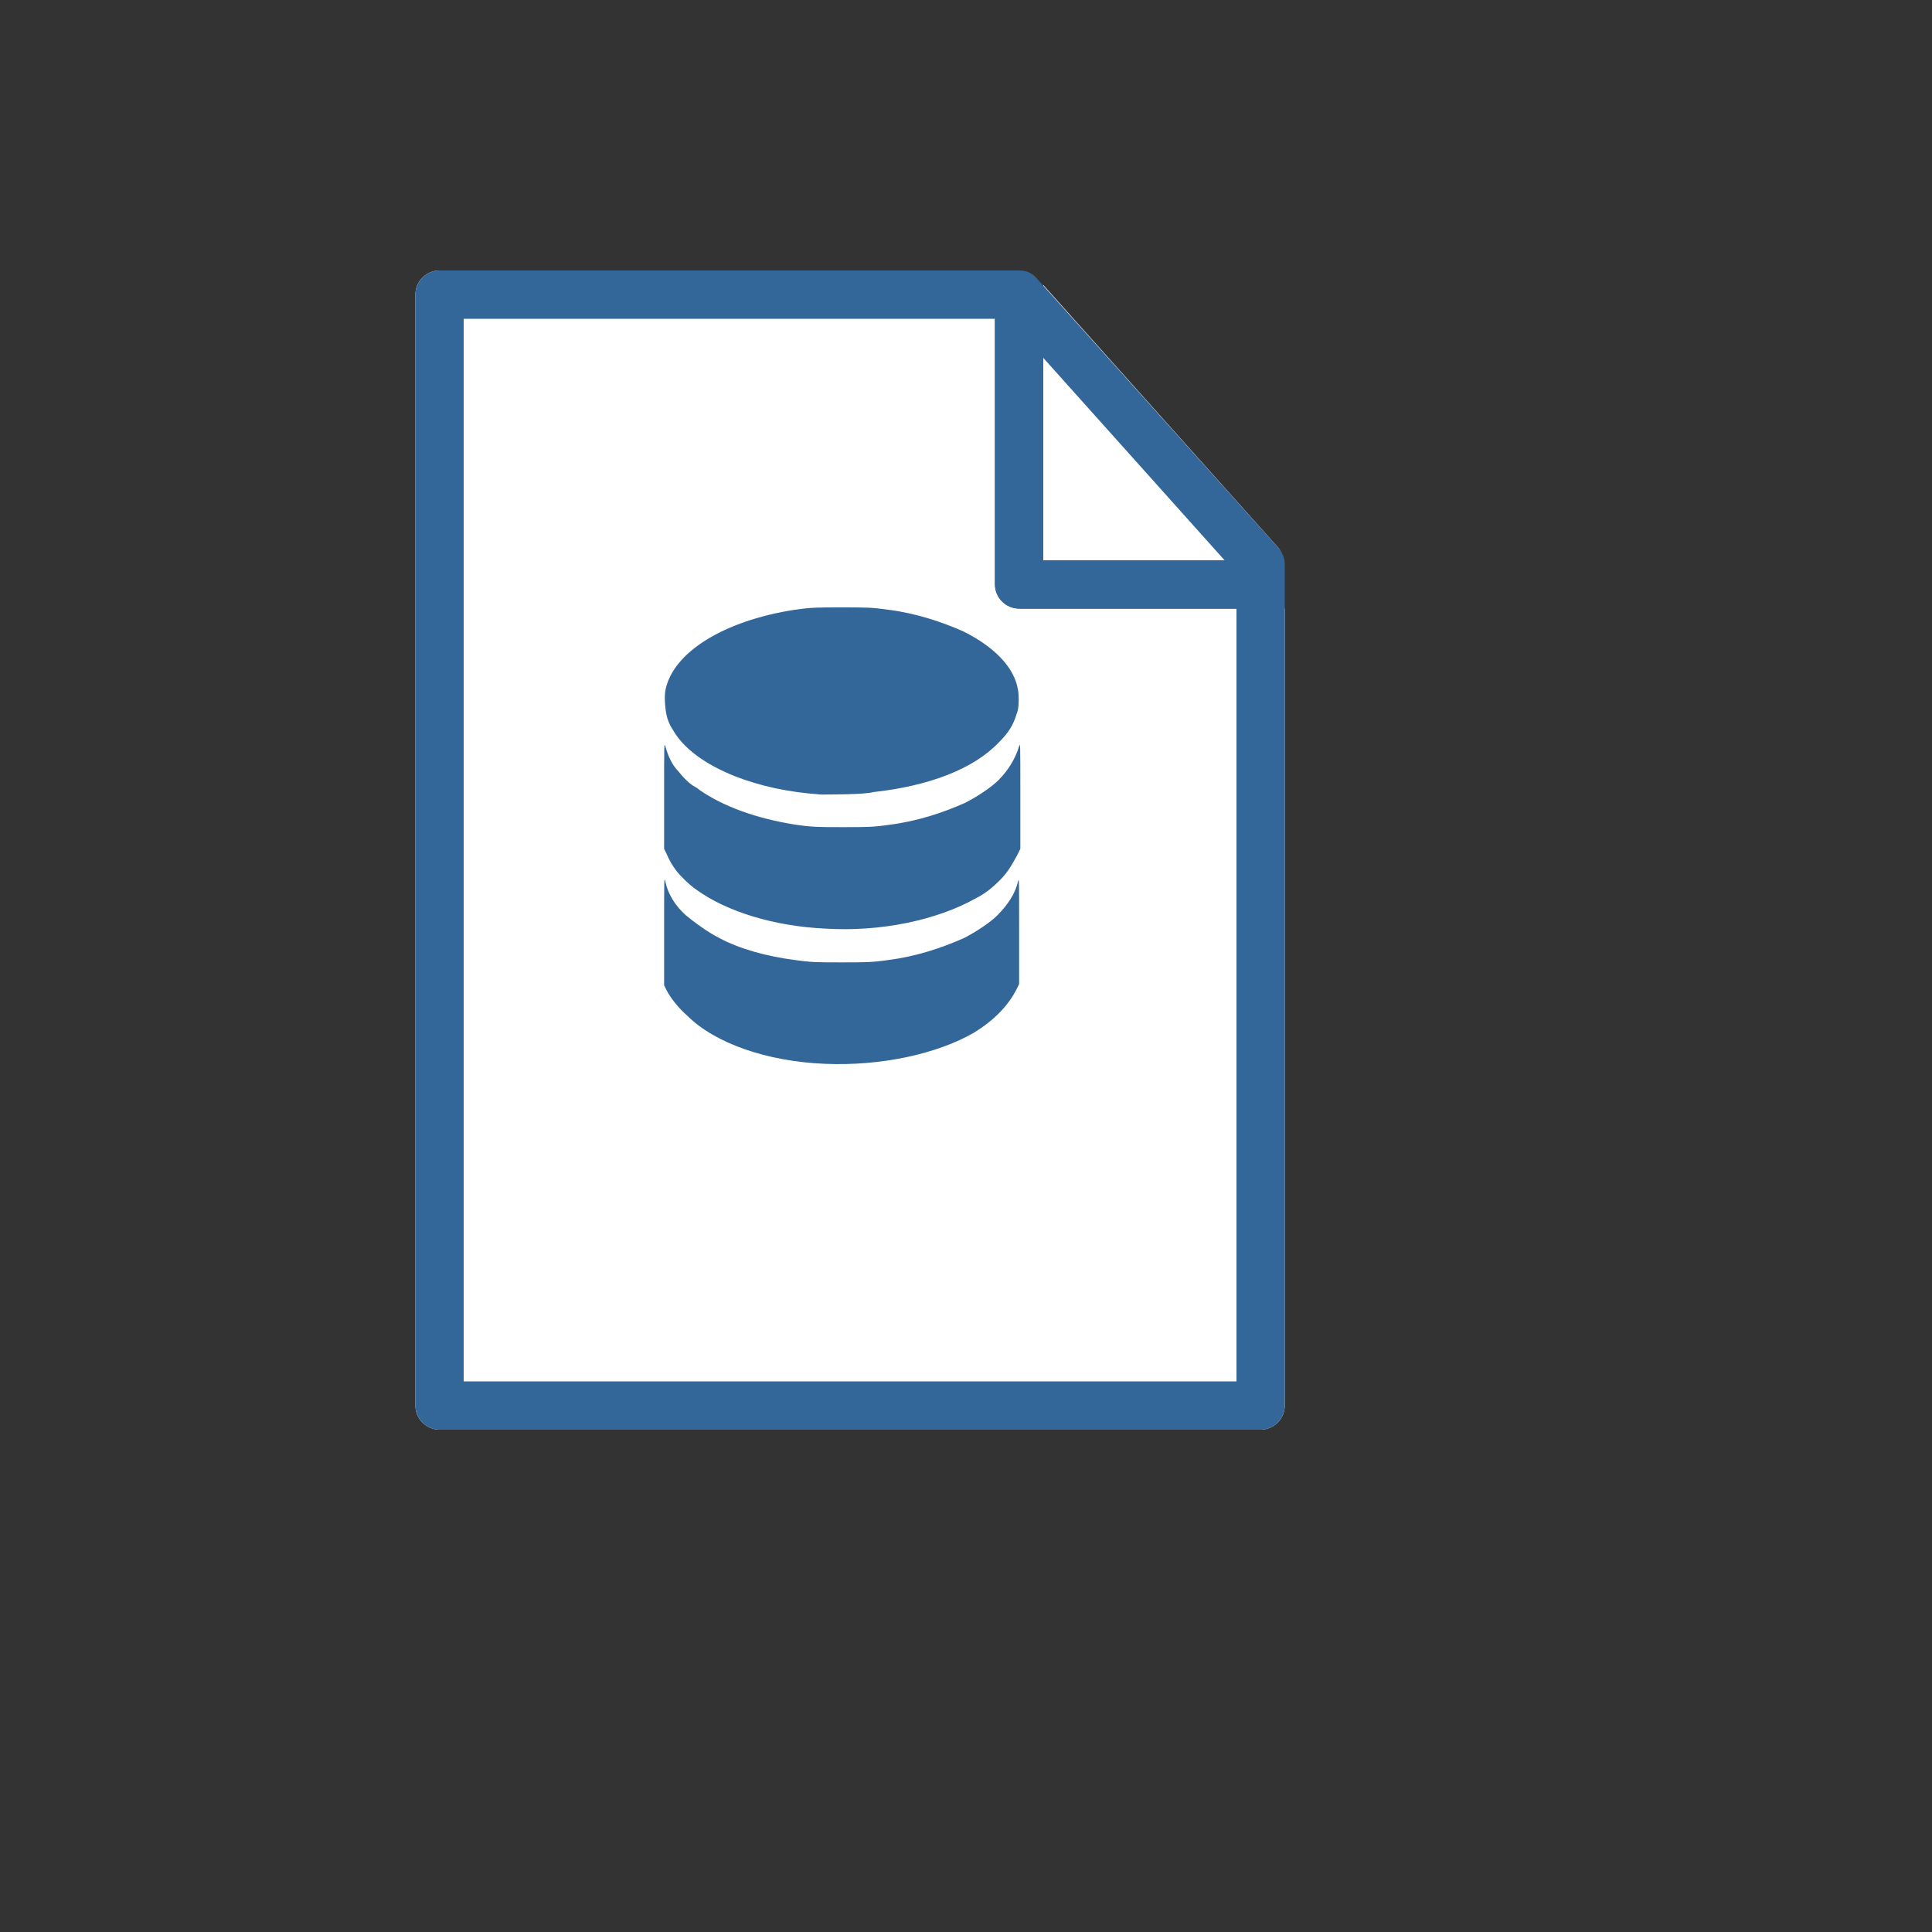 <svg xmlns="http://www.w3.org/2000/svg" version="1.1" xmlns:xlink="http://www.w3.org/1999/xlink" width="100%" height="100%" id="svgWorkerArea" viewBox="-25 -25 625 625" xmlns:idraw="https://idraw.muisca.co" style="background: white;"><rect x="-25" y="-25" width="625" height="625" fill="#333333" stroke="none"/><defs id="defsdoc"><pattern id="patternBool" x="0" y="0" width="10" height="10" patternUnits="userSpaceOnUse" patternTransform="rotate(35)"><circle cx="5" cy="5" r="4" style="stroke: none;fill: #ff000070;"></circle></pattern></defs><g id="fileImp-191025693" class="cosito"><path id="pathImp-815073016" class="grouped" style="fill:#fff; " d="M109.375 70.312C109.375 70.312 109.375 429.688 109.375 429.688 109.375 433.984 112.891 437.5 117.188 437.5 117.188 437.5 382.812 437.5 382.812 437.5 387.109 437.5 390.625 433.984 390.625 429.688 390.625 429.688 390.625 171.875 390.625 171.875 390.625 171.875 304.688 171.875 304.688 171.875 300.391 171.875 296.875 168.359 296.875 164.062 296.875 164.062 296.875 62.5 296.875 62.5 296.875 62.5 117.188 62.5 117.188 62.5 112.891 62.5 109.375 66.016 109.375 70.312 109.375 70.312 109.375 70.312 109.375 70.312"></path><path id="pathImp-988590120" class="grouped" style="fill:#fff; fill:#fff; " d="M390.234 156.25C389.844 154.688 389.453 153.516 388.672 152.344 388.672 152.344 312.5 67.188 312.5 67.188 312.5 67.188 312.5 156.25 312.5 156.25 312.5 156.25 390.234 156.25 390.234 156.25 390.234 156.25 390.234 156.25 390.234 156.25"></path><path id="pathImp-658612551" fill="#666" class="grouped" style="fill:#fff; fill:#fff; " d="M146.094 379.297C148.047 381.641 151.172 383.594 154.297 383.594 157.422 383.594 158.984 381.641 158.984 379.297 158.984 372.266 142.188 371.875 142.188 357.422 142.188 348.828 148.047 342.188 158.203 342.188 162.5 342.188 166.797 343.359 170.312 345.703 170.312 345.703 166.016 355.859 166.016 355.859 164.453 354.297 160.938 352.734 158.594 352.734 155.469 352.734 153.906 354.688 153.906 357.031 153.906 364.453 170.703 364.062 170.703 378.516 170.703 386.719 165.625 393.75 155.078 393.75 150 393.75 144.922 392.188 141.016 388.672 141.016 388.672 146.094 379.297 146.094 379.297 146.094 379.297 146.094 379.297 146.094 379.297M199.609 342.188C212.891 342.188 220.312 353.125 220.312 367.969 220.312 374.609 218.359 379.297 216.406 382.812 216.406 382.812 221.484 387.5 221.484 387.5 221.484 387.5 214.844 394.922 214.844 394.922 214.844 394.922 210.156 390.234 210.156 390.234 208.203 392.188 204.688 394.141 199.219 394.141 185.938 394.141 178.516 382.812 178.516 367.969 178.906 353.125 186.719 342.188 199.609 342.188 199.609 342.188 199.609 342.188 199.609 342.188M199.609 383.594C200.781 383.594 201.562 383.594 202.734 382.812 202.734 382.812 197.266 377.344 197.266 377.344 197.266 377.344 203.516 369.922 203.516 369.922 203.516 369.922 207.812 374.609 207.812 374.609 208.203 371.875 208.203 370.312 208.203 367.969 208.203 358.984 205.469 353.125 199.609 353.125 193.75 353.125 191.016 358.984 191.016 367.578 191.016 376.953 193.75 383.594 199.609 383.594 199.609 383.594 199.609 383.594 199.609 383.594M231.25 342.969C231.25 342.969 242.969 342.969 242.969 342.969 242.969 342.969 242.969 383.203 242.969 383.203 242.969 383.203 258.203 383.203 258.203 383.203 258.203 383.203 258.203 393.359 258.203 393.359 258.203 393.359 231.641 393.359 231.641 393.359 231.641 393.359 231.641 342.969 231.641 342.969 231.641 342.969 231.25 342.969 231.25 342.969 231.25 342.969 231.25 342.969 231.25 342.969M267.578 342.969C267.578 342.969 279.297 342.969 279.297 342.969 279.297 342.969 279.297 393.359 279.297 393.359 279.297 393.359 267.578 393.359 267.578 393.359 267.578 393.359 267.578 342.969 267.578 342.969 267.578 342.969 267.578 342.969 267.578 342.969M300 353.125C300 353.125 289.062 353.125 289.062 353.125 289.062 353.125 289.062 342.969 289.062 342.969 289.062 342.969 322.656 342.969 322.656 342.969 322.656 342.969 322.656 353.125 322.656 353.125 322.656 353.125 311.719 353.125 311.719 353.125 311.719 353.125 311.719 393.359 311.719 393.359 311.719 393.359 300.391 393.359 300.391 393.359 300.391 393.359 300 353.125 300 353.125 300 353.125 300 353.125 300 353.125M332.422 342.969C332.422 342.969 357.812 342.969 357.812 342.969 357.812 342.969 357.812 353.125 357.812 353.125 357.812 353.125 344.141 353.125 344.141 353.125 344.141 353.125 344.141 362.891 344.141 362.891 344.141 362.891 355.078 362.891 355.078 362.891 355.078 362.891 355.078 373.047 355.078 373.047 355.078 373.047 344.141 373.047 344.141 373.047 344.141 373.047 344.141 383.203 344.141 383.203 344.141 383.203 358.594 383.203 358.594 383.203 358.594 383.203 358.594 393.359 358.594 393.359 358.594 393.359 332.812 393.359 332.812 393.359 332.812 393.359 332.812 342.969 332.812 342.969 332.812 342.969 332.422 342.969 332.422 342.969 332.422 342.969 332.422 342.969 332.422 342.969"></path><path id="pathImp-874910657" class="grouped" style="fill:#fff; fill:#fff; fill:#369; " d="M109.375 429.688C109.375 429.688 109.375 70.312 109.375 70.312 109.375 66.016 112.891 62.5 117.188 62.5 117.188 62.5 304.688 62.5 304.688 62.5 307.031 62.5 308.984 63.281 310.547 65.234 310.547 65.234 388.672 152.344 388.672 152.344 389.844 153.906 390.625 155.469 390.625 157.422 390.625 157.422 390.625 429.688 390.625 429.688 390.625 433.984 387.109 437.5 382.812 437.5 382.812 437.5 117.188 437.5 117.188 437.5 112.891 437.5 109.375 433.984 109.375 429.688 109.375 429.688 109.375 429.688 109.375 429.688M375 160.547C375 160.547 301.172 78.125 301.172 78.125 301.172 78.125 125 78.125 125 78.125 125 78.125 125 421.875 125 421.875 125 421.875 375 421.875 375 421.875 375 421.875 375 160.547 375 160.547 375 160.547 375 160.547 375 160.547"></path><path id="pathImp-279114745" class="grouped" style="fill:#fff; fill:#fff; fill:#369; fill:#369; " d="M296.875 164.062C296.875 164.062 296.875 78.125 296.875 78.125 296.875 73.828 300.391 70.312 304.688 70.312 308.984 70.312 312.5 73.828 312.5 78.125 312.5 78.125 312.5 156.25 312.5 156.25 312.5 156.25 375 156.25 375 156.25 379.297 156.25 382.812 159.766 382.812 164.062 382.812 168.359 379.297 171.875 375 171.875 375 171.875 304.688 171.875 304.688 171.875 300.391 171.875 296.875 168.359 296.875 164.062 296.875 164.062 296.875 164.062 296.875 164.062M241.797 319.141C223.047 318.359 206.25 312.5 197.266 303.516 194.531 301.172 191.797 297.656 190.625 295.312 190.625 295.312 189.844 293.75 189.844 293.75 189.844 293.75 189.844 276.172 189.844 276.172 189.844 258.594 189.844 258.594 190.234 260.156 191.016 264.062 193.359 267.969 196.875 271.094 199.219 273.047 203.906 276.562 207.812 278.516 214.453 282.031 223.047 284.375 232.031 285.547 237.5 286.328 239.453 286.328 247.266 286.328 255.078 286.328 257.031 286.328 262.5 285.547 271.484 284.375 279.688 281.641 286.719 278.516 290.625 276.562 295.312 273.438 297.656 271.094 300.781 267.969 303.516 264.062 304.297 260.156 304.688 258.984 304.688 258.984 304.688 276.172 304.688 276.172 304.688 293.359 304.688 293.359 304.688 293.359 303.906 294.922 303.906 294.922 301.172 300.391 296.484 305.078 290.234 308.984 278.125 316.016 259.766 319.922 241.797 319.141 241.797 319.141 241.797 319.141 241.797 319.141M241.797 275.391C225.391 274.609 210.156 269.922 200.391 262.891 198.047 261.328 194.922 258.203 193.75 256.641 192.578 255.078 191.406 253.125 190.625 251.172 190.625 251.172 189.844 249.609 189.844 249.609 189.844 249.609 189.844 232.422 189.844 232.422 189.844 215.234 189.844 215.234 190.234 216.406 191.016 219.141 192.188 222.266 194.531 224.609 195.703 226.172 197.656 228.125 198.828 228.906 199.219 229.297 200.391 229.688 201.172 230.469 208.984 235.938 219.922 239.844 232.422 241.797 237.891 242.578 239.844 242.578 247.656 242.578 255.469 242.578 257.422 242.578 262.891 241.797 271.875 240.625 280.078 237.891 287.109 234.766 291.016 232.812 295.703 229.688 298.047 227.344 301.172 224.219 303.516 220.312 304.688 216.406 305.078 215.234 305.078 215.234 305.078 232.422 305.078 232.422 305.078 249.609 305.078 249.609 305.078 249.609 303.906 251.953 303.906 251.953 301.953 255.469 300.781 257.422 298.438 259.766 296.094 262.109 293.75 264.062 290.625 265.625 278.125 272.656 259.766 276.562 241.797 275.391 241.797 275.391 241.797 275.391 241.797 275.391M240.625 232.031C229.688 231.25 221.094 229.297 212.891 226.172 203.125 222.266 196.094 217.188 192.578 210.938 191.797 209.766 191.016 208.203 190.625 206.25 190.234 204.688 189.844 200.781 190.234 198.438 192.578 185.938 209.375 175.781 232.031 172.266 237.5 171.484 239.453 171.484 247.266 171.484 255.078 171.484 257.031 171.484 262.5 172.266 271.484 173.438 279.688 176.172 286.719 179.297 296.875 184.375 303.125 191.016 304.297 198.047 304.688 200 304.688 204.297 303.906 205.859 302.734 209.766 301.172 212.109 298.047 215.234 289.844 223.828 275.391 229.297 257.422 231.25 255.078 232.031 242.969 232.031 240.625 232.031 240.625 232.031 240.625 232.031 240.625 232.031"></path></g></svg>